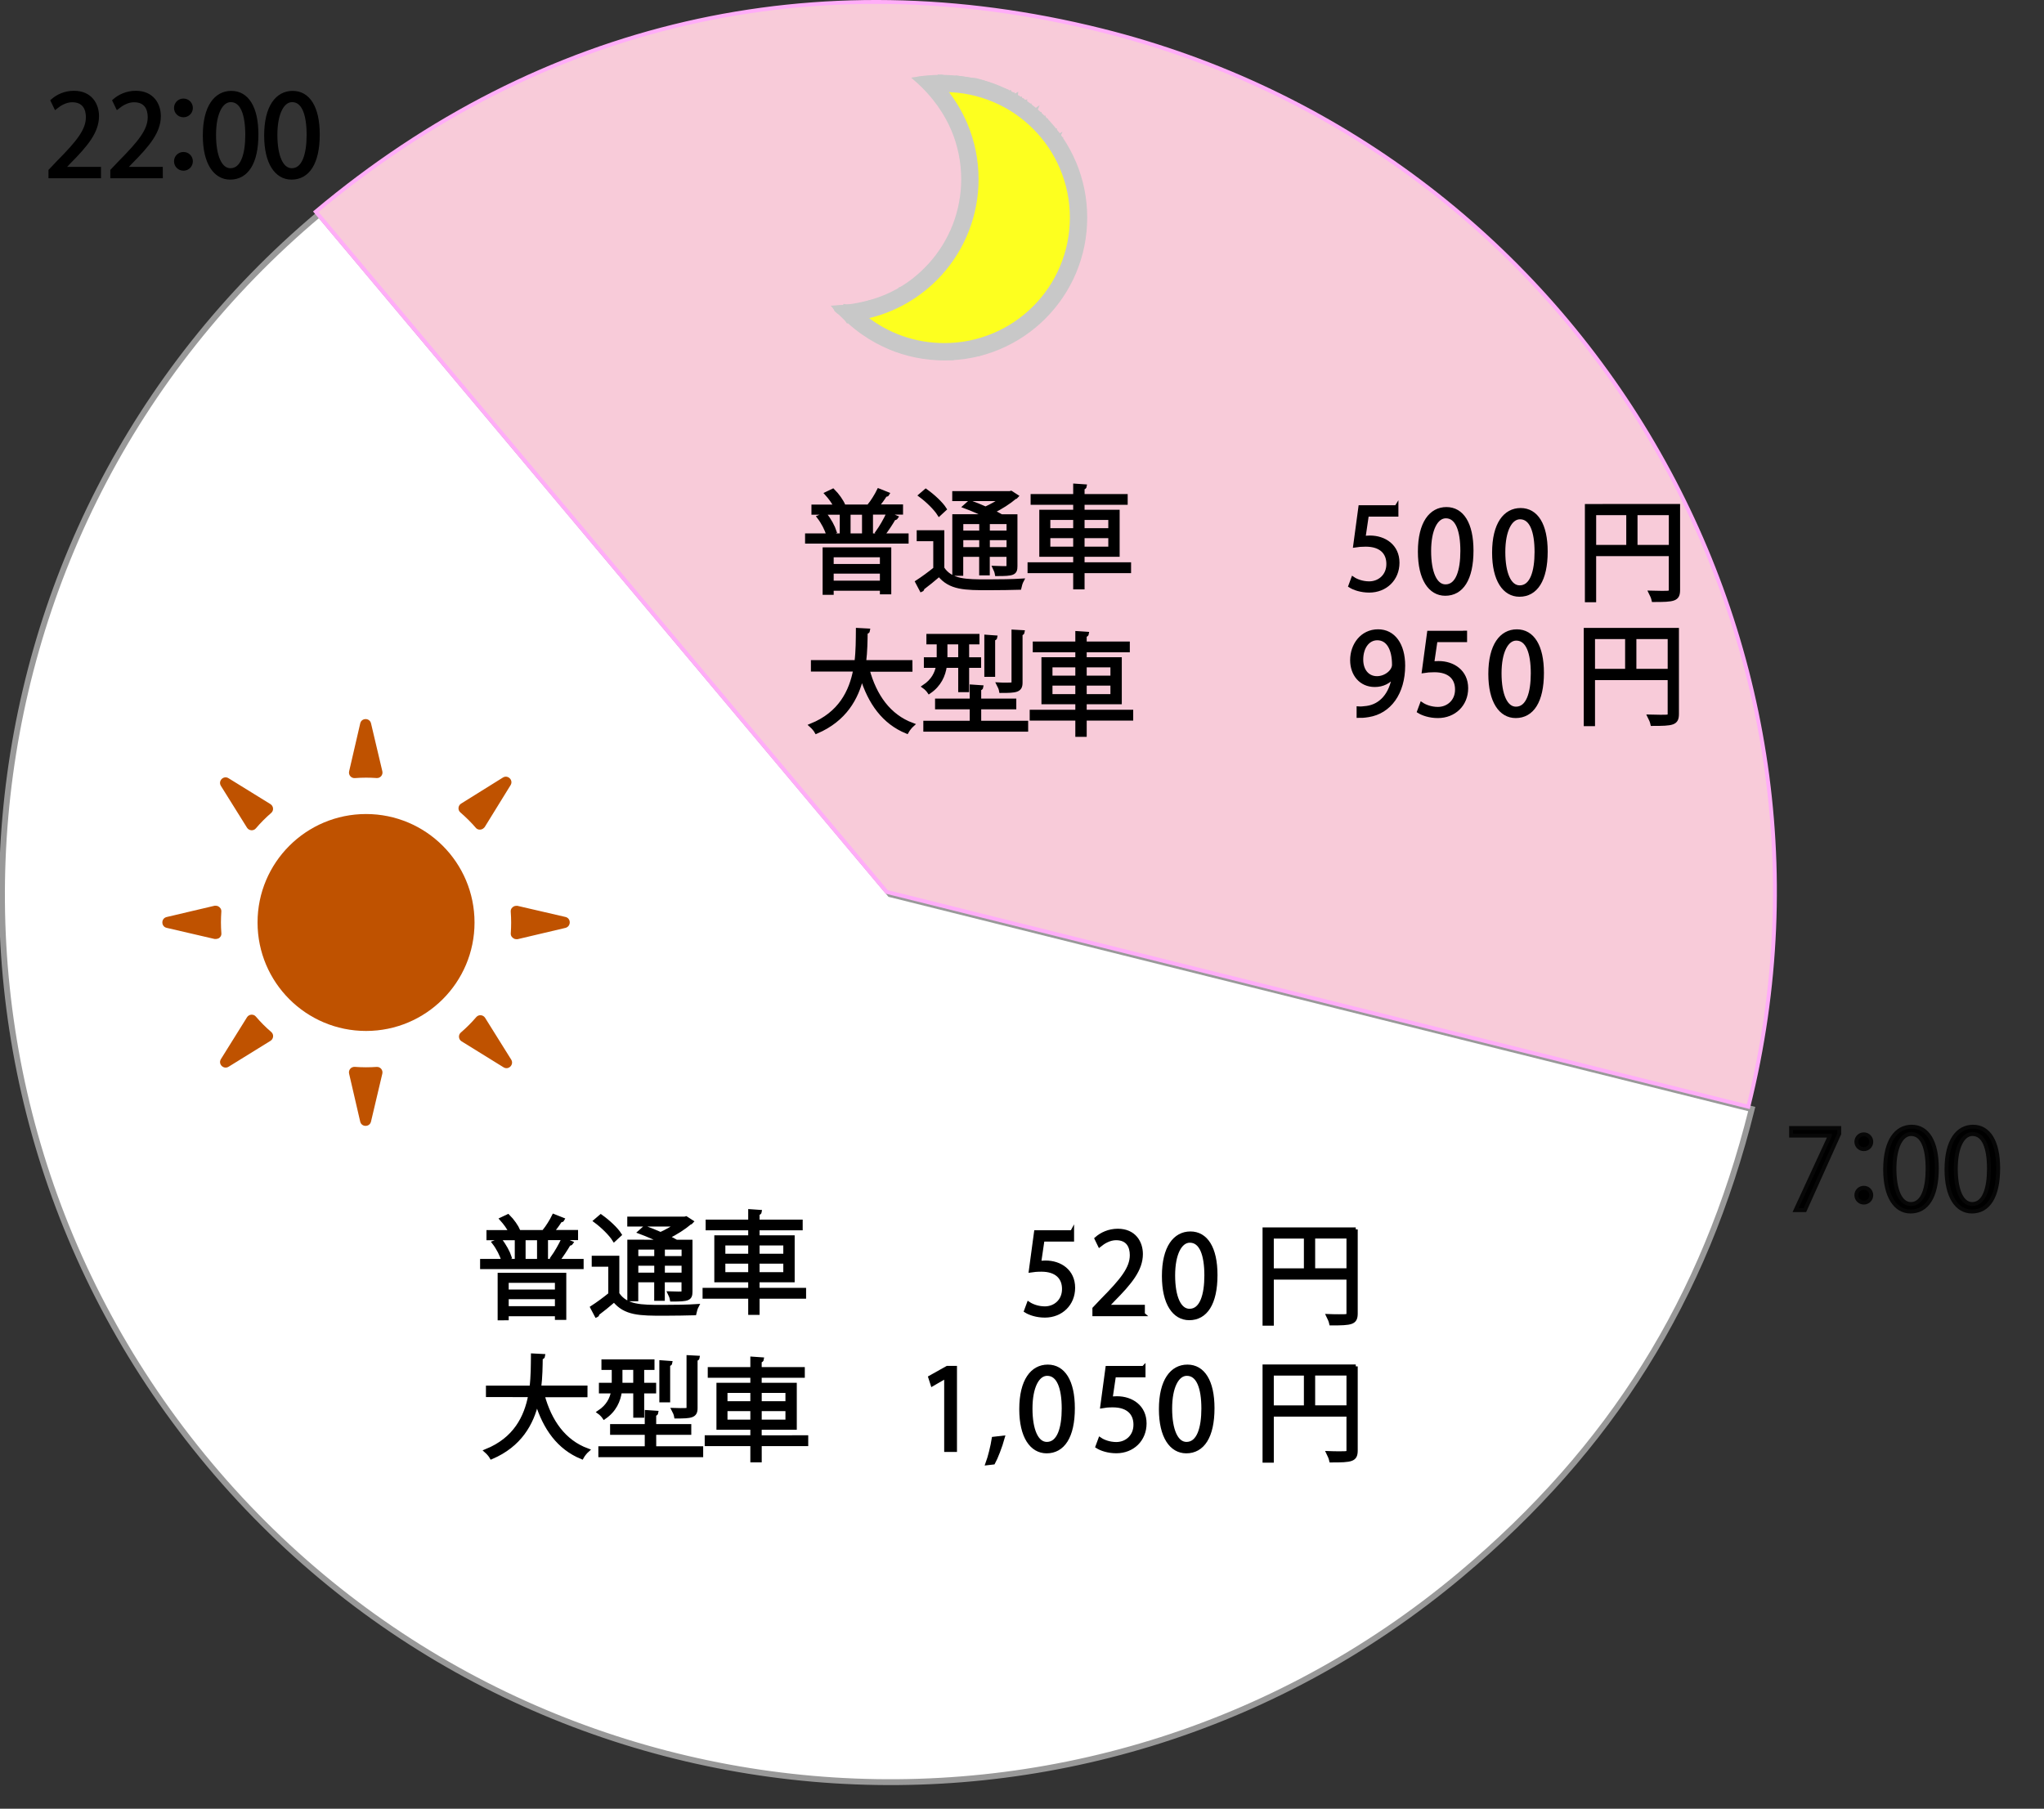 <?xml version="1.0" encoding="utf-8"?>
<!-- Generator: Adobe Illustrator 15.1.0, SVG Export Plug-In . SVG Version: 6.00 Build 0)  -->
<!DOCTYPE svg PUBLIC "-//W3C//DTD SVG 1.1//EN" "http://www.w3.org/Graphics/SVG/1.1/DTD/svg11.dtd">
<svg version="1.1" id="レイヤー_1" xmlns="http://www.w3.org/2000/svg" xmlns:xlink="http://www.w3.org/1999/xlink" x="0px"
	 y="0px" width="261px" height="231px" viewBox="0 0 261 231" enable-background="new 0 0 261 231" xml:space="preserve">
<rect x="0" y="0" width="261" height="231" fill="#333333" stroke="none"/>
<path fill="#FFFFFF" stroke="#999999" stroke-width="0.75" stroke-miterlimit="10" d="M113.658,114.204L40.761,27.336
	C-7.216,67.595-13.474,139.12,26.783,187.1c40.257,47.979,111.785,54.231,159.761,13.979c19.19-16.104,31.079-35.129,37.14-59.438
	L113.658,114.204z"/>
<path fill="#F8CBD9" stroke="#FFADF8" stroke-width="0.5" stroke-miterlimit="10" d="M113.215,113.907l110.031,27.437
	c15.15-60.771-21.829-122.315-82.598-137.467c-36.46-9.091-71.541-0.992-100.325,23.161L113.215,113.907z"/>
<path fill="#BF5200" d="M45.315,99.374c0.472-0.035,0.945-0.055,1.426-0.055c0.454,0,0.904,0.016,1.351,0.049
	c0.473,0.033,0.84-0.404,0.729-0.867l-1.445-6.115c-0.172-0.73-1.21-0.729-1.379,0.002l-1.418,6.125
	C44.473,98.974,44.841,99.411,45.315,99.374z"/>
<path fill="#BF5200" d="M31.537,105.702c0.25,0.4,0.822,0.455,1.128,0.1c0.604-0.709,1.263-1.371,1.968-1.982
	c0.354-0.307,0.297-0.877-0.104-1.125l-5.348-3.305c-0.636-0.395-1.369,0.34-0.973,0.979L31.537,105.702z"/>
<path fill="#BF5200" d="M60.769,105.737c0.181,0.211,0.448,0.26,0.691,0.195c0.004,0,0.008-0.006,0.012-0.006
	c0.104-0.023,0.194-0.074,0.273-0.148c0.015-0.014,0.027-0.023,0.041-0.041c0.035-0.035,0.079-0.063,0.104-0.104l3.305-5.355
	c0.393-0.637-0.341-1.363-0.975-0.975l-5.338,3.328c-0.4,0.248-0.457,0.816-0.098,1.127
	C59.496,104.374,60.161,105.032,60.769,105.737z"/>
<path fill="#BF5200" d="M61.945,129.995c-0.249-0.399-0.818-0.457-1.125-0.101c-0.607,0.707-1.271,1.371-1.979,1.979
	c-0.354,0.313-0.298,0.883,0.104,1.125l5.354,3.313c0.637,0.396,1.368-0.342,0.979-0.979L61.945,129.995z"/>
<path fill="#BF5200" d="M72.204,117.109l-6.125-1.419c-0.046-0.016-0.087,0.002-0.131,0c-0.011,0-0.021-0.004-0.032-0.004
	c-0.007,0-0.013,0.006-0.02,0.006c-0.088,0.002-0.173,0.018-0.253,0.053c-0.001,0.002-0.001,0.002-0.003,0.002
	c-0.258,0.115-0.447,0.364-0.425,0.681c0.036,0.467,0.053,0.94,0.053,1.42c0,0.457-0.016,0.907-0.048,1.354
	c-0.021,0.314,0.167,0.564,0.424,0.676c0.001,0.014,0.002,0.014,0.004,0.016c0.08,0.023,0.163,0.051,0.253,0.053
	c0.007,0,0.013,0.005,0.02,0.005l0,0c0.01,0,0.021-0.003,0.032-0.005c0.045-0.002,0.087,0.015,0.134,0.002l6.12-1.444
	C72.934,118.314,72.933,117.277,72.204,117.109z"/>
<path fill="#BF5200" d="M32.665,129.825c-0.306-0.356-0.877-0.302-1.128,0.1l-3.326,5.337c-0.396,0.637,0.337,1.368,0.979,0.977
	l5.347-3.307c0.399-0.246,0.46-0.818,0.104-1.125C33.927,131.197,33.269,130.534,32.665,129.825z"/>
<path fill="#BF5200" d="M48.089,136.262c-0.445,0.03-0.896,0.047-1.351,0.047c-0.479,0-0.955-0.019-1.426-0.054
	c-0.474-0.036-0.843,0.399-0.736,0.861l1.418,6.127c0.169,0.729,1.207,0.731,1.38,0.002l1.444-6.115
	C48.931,136.665,48.563,136.227,48.089,136.262z"/>
<path fill="#BF5200" d="M27.842,119.882c0.258-0.116,0.448-0.366,0.425-0.68c-0.036-0.472-0.055-0.943-0.055-1.425
	c0-0.455,0.021-0.903,0.05-1.354c0.022-0.314-0.167-0.564-0.425-0.688c-0.001,0-0.002,0-0.003,0
	c-0.08-0.035-0.163-0.053-0.255-0.057c-0.007,0-0.013-0.004-0.021-0.004c-0.011,0-0.021,0.004-0.032,0.004
	c-0.045,0.002-0.086-0.012-0.132,0l-6.119,1.441c-0.728,0.176-0.726,1.211,0.002,1.381l6.125,1.422
	c0.045,0.011,0.085-0.006,0.13-0.002c0.01,0,0.02,0.004,0.03,0.004l0,0c0.006,0,0.013-0.004,0.021-0.004
	c0.09-0.004,0.176-0.021,0.256-0.06C27.841,119.882,27.842,119.882,27.842,119.882z"/>
<path fill="#BF5200" d="M46.741,103.964c-7.647,0-13.854,6.199-13.854,13.851c0,7.647,6.201,13.854,13.854,13.854
	c7.646,0,13.852-6.191,13.852-13.854C60.591,110.163,54.391,103.964,46.741,103.964z"/>
<path stroke="#000000" stroke-width="0.5" stroke-miterlimit="10" d="M69.721,161.034h4.553v0.799H61.555v-0.799h4.427v-2.886
	h-3.614v-0.799h2.844c-0.252-0.531-0.701-1.147-1.149-1.646l0.799-0.379c0.574,0.563,1.104,1.332,1.345,1.896l-0.238,0.125h3.74
	l-0.21-0.104c0.42-0.521,0.938-1.354,1.219-1.935l1.121,0.445c-0.042,0.086-0.14,0.107-0.294,0.107
	c-0.267,0.438-0.687,1.012-1.063,1.477h3.082v0.799h-3.838v2.889H69.72L69.721,161.034L69.721,161.034z M64.245,160.938
	c-0.168-0.646-0.644-1.565-1.163-2.24l0.785-0.311c0.532,0.658,1.021,1.568,1.219,2.188L64.245,160.938z M63.795,168.374v-5.563
	h8.265v5.508h-0.953v-0.467h-6.4v0.521L63.795,168.374L63.795,168.374z M71.107,163.585h-6.401v1.356h6.401V163.585z M64.707,167.07
	h6.401v-1.397h-6.401V167.07z M66.864,158.148v2.886h1.961v-2.886H66.864z M72.943,158.736c-0.056,0.084-0.14,0.111-0.294,0.111
	c-0.354,0.615-0.938,1.514-1.4,2.103l-0.688-0.322c0.448-0.614,1.021-1.625,1.345-2.323L72.943,158.736z"/>
<path stroke="#000000" stroke-width="0.5" stroke-miterlimit="10" d="M78.834,160.632v4.606c1.079,1.666,3.067,1.666,5.729,1.666
	c1.527,0,3.32-0.026,4.413-0.1c-0.112,0.209-0.252,0.646-0.308,0.928c-0.953,0.023-2.465,0.056-3.866,0.056
	c-3.068,0-4.987,0-6.374-1.75c-0.742,0.646-1.513,1.262-2.144,1.733c0,0.129-0.028,0.185-0.126,0.228l-0.533-1.011
	c0.687-0.446,1.541-1.063,2.297-1.684v-3.779h-2.115v-0.896L78.834,160.632L78.834,160.632z M76.719,155.352
	c0.911,0.646,1.961,1.608,2.409,2.326l-0.7,0.645c-0.448-0.715-1.471-1.725-2.381-2.395L76.719,155.352z M84.591,158.585
	c-0.882-0.435-1.961-0.907-2.871-1.244l0.616-0.549c0.616,0.228,1.331,0.506,2.017,0.813c0.742-0.336,1.527-0.771,2.129-1.205
	h-6.135v-0.771h7.104l0.154-0.041l0.714,0.461c-0.042,0.058-0.14,0.101-0.229,0.111c-0.714,0.614-1.793,1.315-2.872,1.836
	c0.438,0.194,0.827,0.403,1.148,0.588h1.807v6.373c0,0.926-0.294,1.021-2.381,1.021c-0.042-0.252-0.154-0.572-0.271-0.799
	c0.406,0.016,0.798,0.021,1.079,0.021c0.604,0,0.672,0,0.672-0.253v-1.428h-2.633v2.365h-0.854v-2.365H81.25v2.422h-0.896v-7.366
	L84.591,158.585L84.591,158.585z M83.793,159.344h-2.535v1.329h2.535V159.344z M81.258,162.788h2.535V161.4h-2.535V162.788z
	 M87.282,160.673v-1.329h-2.633v1.329H87.282z M84.647,162.788h2.633V161.4h-2.633V162.788z"/>
<path stroke="#000000" stroke-width="0.5" stroke-miterlimit="10" d="M102.681,164.727v0.887h-5.939v2.07h-0.953v-2.07h-5.827
	v-0.887h5.827v-1.205h-4.328v-5.504h4.328v-1.136h-5.436v-0.868h5.436v-1.33l1.232,0.084c-0.014,0.098-0.084,0.168-0.28,0.194v1.052
	h5.505v0.868h-5.505v1.136h4.482v5.504h-4.482v1.205H102.681L102.681,164.727z M92.371,158.814v1.558h3.418v-1.558H92.371z
	 M92.371,162.725h3.418v-1.584h-3.418V162.725z M100.271,158.814h-3.53v1.558h3.53V158.814z M100.271,162.725v-1.584h-3.53v1.584
	H100.271z"/>
<path stroke="#000000" stroke-width="0.5" stroke-miterlimit="10" d="M102.954,183.559v0.883h-5.939v2.074h-0.953v-2.074h-5.827
	v-0.883h5.827v-1.205h-4.328v-5.504h4.328v-1.136h-5.438v-0.868h5.438v-1.33l1.229,0.084c-0.014,0.102-0.084,0.168-0.28,0.194v1.052
	h5.505v0.868h-5.505v1.136h4.482v5.504h-4.482v1.205H102.954L102.954,183.559z M92.644,177.646v1.558h3.418v-1.558H92.644z
	 M92.644,181.557h3.418v-1.584h-3.418V181.557z M100.544,177.646h-3.53v1.558h3.53V177.646z M100.544,181.557v-1.584h-3.53v1.584
	H100.544z"/>
<path stroke="#000000" stroke-width="0.5" stroke-miterlimit="10" d="M81.109,177.704h-1.947c-0.168,1.178-0.687,2.409-2.003,3.308
	c-0.126-0.195-0.448-0.521-0.644-0.658c1.134-0.756,1.597-1.709,1.765-2.646h-1.555v-0.854h1.639v-2.146h-1.315v-0.842h6.274v0.842
	h-1.316v2.146h1.527v0.854h-1.527v3.105h-0.896L81.109,177.704L81.109,177.704z M83.545,184.96h5.995v0.896H76.654v-0.896h5.925
	v-1.961h-4.426v-0.867h4.426v-1.793l1.232,0.084c-0.014,0.099-0.084,0.168-0.271,0.195v1.514h4.481v0.867H83.54L83.545,184.96
	L83.545,184.96z M79.231,174.706v2.146h1.877v-2.146H79.231z M85.604,174.063c-0.014,0.103-0.084,0.154-0.28,0.187v4.604h-0.882
	v-4.875L85.604,174.063z M89.092,173.393c-0.014,0.1-0.084,0.168-0.267,0.192v6.265c0,1.008-0.574,1.063-2.493,1.063
	c-0.042-0.252-0.182-0.604-0.309-0.84c0.322,0.014,0.63,0.014,0.883,0.014c1.008,0,1.008-0.014,1.008-0.229v-6.527L89.092,173.393z"
	/>
<path stroke="#000000" stroke-width="0.5" stroke-miterlimit="10" d="M74.766,178.195h-5.477c0.911,3.349,2.718,5.927,5.701,7.029
	c-0.238,0.209-0.546,0.604-0.7,0.885c-2.928-1.205-4.707-3.688-5.743-7.063c-0.646,2.77-2.171,5.52-5.785,7.064
	c-0.14-0.252-0.434-0.588-0.672-0.797c3.698-1.5,5.084-4.303,5.617-7.133H62.3v-0.968h5.563c0.182-1.457,0.168-2.887,0.182-4.104
	l1.317,0.068c-0.014,0.127-0.126,0.191-0.308,0.234c-0.014,1.105-0.028,2.426-0.196,3.799h5.911L74.766,178.195L74.766,178.195z"/>
<path stroke="#000000" stroke-width="0.5" stroke-miterlimit="10" d="M148.615,162.975c0-3.67,1.429-5.449,3.39-5.449
	c1.989,0,3.208,1.877,3.208,5.313c0,3.646-1.273,5.521-3.361,5.521C149.945,168.354,148.615,166.477,148.615,162.975z
	 M154.036,162.891c0-2.619-0.63-4.429-2.103-4.429c-1.246,0-2.129,1.666-2.129,4.429c0,2.762,0.771,4.512,2.088,4.512
	C153.447,167.398,154.036,165.382,154.036,162.891z"/>
<path stroke="#000000" stroke-width="0.5" stroke-miterlimit="10" d="M173.119,157.009v10.729c0,1.219-0.532,1.289-3.139,1.289
	c-0.056-0.269-0.229-0.688-0.363-0.951c0.504,0.021,0.98,0.025,1.373,0.025c1.107,0,1.191,0,1.191-0.363v-4.563h-9.777v5.884h-0.938
	v-12.047h11.653V157.009L173.119,157.009z M162.402,157.936v4.303h4.343v-4.303H162.402z M167.684,162.232h4.498v-4.301h-4.498
	V162.232z"/>
<path stroke="#000000" stroke-width="0.5" stroke-miterlimit="10" d="M173.119,174.509v10.729c0,1.219-0.532,1.289-3.139,1.289
	c-0.056-0.269-0.229-0.688-0.363-0.951c0.504,0.021,0.98,0.025,1.373,0.025c1.107,0,1.191,0,1.191-0.363v-4.563h-9.777v5.884h-0.938
	v-12.047h11.653V174.509L173.119,174.509z M162.402,175.436v4.303h4.343v-4.303H162.402z M167.684,179.732h4.498v-4.303h-4.498
	V179.732z"/>
<path stroke="#000000" stroke-width="0.5" stroke-miterlimit="10" d="M12.646,22.517H6.441v-0.715l1.022-1.078
	c2.493-2.521,3.754-4.048,3.754-5.757c0-1.12-0.49-2.157-2.003-2.157c-0.84,0-1.597,0.463-2.101,0.868L6.72,12.864
	c0.645-0.568,1.597-1.021,2.718-1.021c2.115,0,2.956,1.541,2.956,2.983c0,1.977-1.387,3.654-3.559,5.842l-0.826,0.868v0.026h4.636
	v0.953h0.001V22.517z"/>
<path stroke="#000000" stroke-width="0.5" stroke-miterlimit="10" d="M20.541,22.517h-6.205v-0.715l1.022-1.078
	c2.493-2.521,3.754-4.048,3.754-5.757c0-1.12-0.49-2.157-2.003-2.157c-0.84,0-1.597,0.463-2.101,0.868l-0.393-0.813
	c0.645-0.568,1.597-1.021,2.718-1.021c2.115,0,2.956,1.541,2.956,2.983c0,1.977-1.387,3.654-3.563,5.842L15.9,21.537v0.026h4.636
	L20.541,22.517L20.541,22.517z"/>
<path stroke="#000000" stroke-width="0.5" stroke-miterlimit="10" d="M24.376,13.79c0,0.52-0.42,0.938-0.952,0.938
	c-0.532,0-0.953-0.42-0.953-0.938c0-0.532,0.42-0.953,0.953-0.953C23.985,12.837,24.376,13.285,24.376,13.79z M24.376,20.599
	c0,0.531-0.42,0.951-0.952,0.951c-0.532,0-0.953-0.42-0.953-0.951c0-0.52,0.42-0.938,0.953-0.938
	C23.985,19.659,24.376,20.106,24.376,20.599z"/>
<path stroke="#000000" stroke-width="0.5" stroke-miterlimit="10" d="M26.148,17.306c0-3.67,1.429-5.449,3.39-5.449
	c1.989,0,3.208,1.877,3.208,5.313c0,3.646-1.273,5.521-3.362,5.521C27.479,22.685,26.148,20.808,26.148,17.306z M31.57,17.222
	c0-2.619-0.63-4.427-2.104-4.427c-1.247,0-2.129,1.667-2.129,4.427c0,2.76,0.771,4.512,2.087,4.512
	C30.98,21.731,31.57,19.715,31.57,17.222z"/>
<path stroke="#000000" stroke-width="0.5" stroke-miterlimit="10" d="M33.981,17.306c0-3.67,1.429-5.449,3.39-5.449
	c1.989,0,3.208,1.877,3.208,5.313c0,3.646-1.273,5.521-3.362,5.521C35.312,22.685,33.981,20.808,33.981,17.306z M39.403,17.222
	c0-2.619-0.63-4.427-2.104-4.427c-1.247,0-2.129,1.667-2.129,4.427c0,2.76,0.771,4.512,2.087,4.512
	C38.813,21.731,39.403,19.715,39.403,17.222z"/>
<path stroke="#070707" stroke-width="0.5" stroke-miterlimit="10" d="M228.705,144.063h6.148v0.742l-4.385,9.75h-1.188l4.384-9.498
	v-0.027h-4.959L228.705,144.063L228.705,144.063z"/>
<path stroke="#070707" stroke-width="0.5" stroke-miterlimit="10" d="M238.945,145.827c0,0.521-0.42,0.938-0.952,0.938
	s-0.953-0.424-0.953-0.938c0-0.531,0.42-0.953,0.953-0.953C238.552,144.874,238.945,145.322,238.945,145.827z M238.945,152.637
	c0,0.53-0.42,0.952-0.952,0.952s-0.953-0.422-0.953-0.952c0-0.521,0.42-0.939,0.953-0.939
	C238.552,151.695,238.945,152.146,238.945,152.637z"/>
<path stroke="#070707" stroke-width="0.5" stroke-miterlimit="10" d="M240.716,149.346c0-3.671,1.431-5.449,3.392-5.449
	c1.988,0,3.207,1.877,3.207,5.313c0,3.646-1.273,5.521-3.361,5.521C242.047,154.725,240.716,152.848,240.716,149.346z
	 M246.137,149.262c0-2.619-0.63-4.429-2.103-4.429c-1.247,0-2.13,1.666-2.13,4.429c0,2.76,0.771,4.51,2.088,4.51
	C245.549,153.771,246.137,151.753,246.137,149.262z"/>
<path stroke="#070707" stroke-width="0.5" stroke-miterlimit="10" d="M248.55,149.346c0-3.671,1.431-5.449,3.392-5.449
	c1.988,0,3.207,1.877,3.207,5.313c0,3.646-1.273,5.521-3.361,5.521C249.881,154.725,248.55,152.848,248.55,149.346z
	 M253.971,149.262c0-2.619-0.63-4.429-2.103-4.429c-1.247,0-2.13,1.666-2.13,4.429c0,2.76,0.771,4.51,2.088,4.51
	C253.383,153.771,253.971,151.753,253.971,149.262z"/>
<path stroke="#000000" stroke-width="0.5" stroke-miterlimit="10" d="M111.217,68.374h4.554v0.801h-12.72v-0.801h4.427v-2.885
	h-3.614V64.69h2.844c-0.252-0.531-0.701-1.148-1.149-1.643l0.799-0.383c0.574,0.564,1.104,1.328,1.345,1.896l-0.238,0.125h3.74
	l-0.21-0.104c0.42-0.52,0.938-1.354,1.219-1.938l1.121,0.447c-0.042,0.084-0.14,0.109-0.294,0.109
	c-0.267,0.438-0.687,1.01-1.063,1.475h3.082v0.797h-3.838v2.891h-0.006L111.217,68.374L111.217,68.374z M105.741,68.276
	c-0.168-0.646-0.646-1.568-1.163-2.24l0.785-0.309c0.532,0.654,1.022,1.563,1.219,2.186L105.741,68.276z M105.292,75.716v-5.563
	h8.265v5.506h-0.952v-0.463h-6.401v0.52H105.292L105.292,75.716z M112.604,70.925h-6.401v1.357h6.401V70.925z M106.203,74.411h6.401
	v-1.398h-6.401V74.411z M108.36,65.489v2.885h1.961v-2.885H108.36z M114.438,66.077c-0.056,0.084-0.14,0.111-0.293,0.111
	c-0.351,0.615-0.938,1.514-1.401,2.102l-0.687-0.32c0.447-0.617,1.022-1.625,1.345-2.326L114.438,66.077z"/>
<path stroke="#000000" stroke-width="0.5" stroke-miterlimit="10" d="M120.332,67.972v4.607c1.079,1.666,3.066,1.666,5.729,1.666
	c1.527,0,3.32-0.025,4.414-0.098c-0.112,0.211-0.252,0.645-0.309,0.926c-0.953,0.027-2.465,0.055-3.866,0.055
	c-3.067,0-4.987,0-6.374-1.75c-0.742,0.645-1.513,1.262-2.144,1.736c0,0.127-0.028,0.184-0.126,0.225l-0.533-1.01
	c0.688-0.447,1.541-1.063,2.297-1.68v-3.783h-2.115V67.97h3.027V67.972L120.332,67.972z M118.215,62.69
	c0.911,0.646,1.961,1.611,2.409,2.326l-0.7,0.646c-0.448-0.717-1.471-1.727-2.381-2.396L118.215,62.69z M126.087,65.927
	c-0.882-0.436-1.961-0.91-2.871-1.246l0.616-0.547c0.616,0.225,1.331,0.504,2.017,0.813c0.742-0.336,1.527-0.77,2.129-1.203h-6.135
	v-0.77h7.104l0.153-0.041l0.715,0.463c-0.042,0.057-0.141,0.1-0.229,0.109c-0.714,0.613-1.793,1.313-2.872,1.836
	c0.438,0.191,0.827,0.402,1.148,0.588h1.807v6.375c0,0.924-0.294,1.02-2.381,1.02c-0.042-0.252-0.154-0.566-0.271-0.799
	c0.406,0.018,0.799,0.029,1.079,0.029c0.604,0,0.673,0,0.673-0.252v-1.434h-2.634v2.367h-0.854v-2.367h-2.535v2.422h-0.896v-7.363
	H126.087L126.087,65.927z M125.29,66.683h-2.535v1.33h2.535V66.683z M122.754,70.128h2.535v-1.387h-2.535V70.128z M128.778,68.013
	v-1.33h-2.634v1.33H128.778z M126.144,70.128h2.633v-1.387h-2.633V70.128z"/>
<path stroke="#000000" stroke-width="0.5" stroke-miterlimit="10" d="M144.178,72.065v0.883h-5.938v2.074h-0.953v-2.074h-5.827
	v-0.883h5.827V70.86h-4.328v-5.504h4.328v-1.135h-5.436v-0.869h5.436v-1.33l1.232,0.084c-0.015,0.102-0.084,0.168-0.279,0.195v1.051
	h5.505v0.869h-5.505v1.135h4.479v5.504h-4.479v1.205H144.178L144.178,72.065z M133.869,66.153v1.555h3.418v-1.555H133.869z
	 M133.869,70.063h3.418v-1.584h-3.418V70.063z M141.77,66.153h-3.531v1.555h3.531V66.153z M141.77,70.063v-1.584h-3.531v1.584
	H141.77z"/>
<path stroke="#000000" stroke-width="0.5" stroke-miterlimit="10" d="M144.45,90.897v0.883h-5.938v2.074h-0.953V91.78h-5.826v-0.883
	h5.826v-1.205h-4.326v-5.504h4.326v-1.135h-5.435v-0.869h5.435v-1.33l1.233,0.084c-0.015,0.102-0.084,0.168-0.28,0.195v1.051h5.506
	v0.869h-5.506v1.135h4.481v5.504h-4.481v1.205H144.45L144.45,90.897z M134.141,84.985v1.555h3.418v-1.555H134.141z M134.141,88.896
	h3.418v-1.584h-3.418V88.896z M142.041,84.985h-3.529v1.555h3.529V84.985z M142.041,88.896v-1.584h-3.529v1.584H142.041z"/>
<path stroke="#000000" stroke-width="0.5" stroke-miterlimit="10" d="M122.605,85.044h-1.947c-0.168,1.178-0.688,2.41-2.003,3.307
	c-0.126-0.195-0.448-0.52-0.646-0.658c1.134-0.756,1.597-1.709,1.765-2.645h-1.555v-0.855h1.639v-2.145h-1.315v-0.842h6.274v0.842
	H123.5v2.145h1.527v0.855H123.5v3.098h-0.896L122.605,85.044L122.605,85.044z M125.042,92.302h5.995v0.895H118.15v-0.895h5.925
	v-1.963h-4.426v-0.867h4.426v-1.793l1.233,0.084c-0.015,0.098-0.084,0.168-0.267,0.195v1.514h4.481v0.867h-4.481L125.042,92.302
	L125.042,92.302z M120.728,82.048v2.143h1.877v-2.143H120.728z M127.101,81.401c-0.014,0.1-0.084,0.152-0.279,0.184v4.607h-0.883
	v-4.875L127.101,81.401z M130.588,80.731c-0.014,0.1-0.084,0.168-0.267,0.195v6.262c0,1.008-0.574,1.063-2.493,1.063
	c-0.042-0.252-0.182-0.602-0.31-0.84c0.322,0.021,0.631,0.021,0.884,0.021c1.008,0,1.008-0.021,1.008-0.238v-6.527L130.588,80.731z"
	/>
<path stroke="#000000" stroke-width="0.5" stroke-miterlimit="10" d="M116.263,85.536h-5.478c0.91,3.35,2.718,5.926,5.7,7.031
	c-0.237,0.211-0.545,0.604-0.699,0.883c-2.929-1.205-4.707-3.684-5.743-7.059c-0.645,2.77-2.171,5.518-5.785,7.064
	c-0.14-0.256-0.435-0.592-0.672-0.801c3.698-1.5,5.084-4.305,5.617-7.133h-5.407v-0.967h5.561c0.182-1.457,0.168-2.887,0.182-4.104
	l1.313,0.07c-0.014,0.125-0.126,0.195-0.309,0.236c-0.014,1.104-0.028,2.424-0.196,3.797h5.911L116.263,85.536L116.263,85.536z"/>
<path stroke="#000000" stroke-width="0.5" stroke-miterlimit="10" d="M190.777,70.581c0-3.67,1.43-5.447,3.391-5.447
	c1.989,0,3.208,1.877,3.208,5.309c0,3.646-1.274,5.521-3.362,5.521C192.107,75.96,190.777,74.083,190.777,70.581z M196.199,70.497
	c0-2.617-0.631-4.426-2.104-4.426c-1.248,0-2.13,1.666-2.13,4.426c0,2.762,0.771,4.512,2.087,4.512
	C195.609,75.009,196.199,72.991,196.199,70.497z"/>
<path stroke="#000000" stroke-width="0.5" stroke-miterlimit="10" d="M214.282,64.618v10.729c0,1.219-0.532,1.289-3.138,1.289
	c-0.058-0.268-0.226-0.688-0.365-0.951c0.505,0.014,0.979,0.025,1.373,0.025c1.104,0,1.188,0,1.188-0.363V70.78h-9.776v5.887h-0.938
	V64.62L214.282,64.618L214.282,64.618z M203.566,65.542v4.301h4.342v-4.301H203.566z M208.846,69.843h4.497v-4.301h-4.497V69.843z"
	/>
<path stroke="#000000" stroke-width="0.5" stroke-miterlimit="10" d="M178.314,64.765v0.967h-3.77l-0.436,2.973
	c0.225-0.02,0.447-0.059,0.813-0.059c1.863,0,3.53,1.105,3.53,3.223c0,2.072-1.541,3.564-3.614,3.564
	c-1.05,0-1.935-0.314-2.409-0.613l0.336-0.91c0.396,0.27,1.164,0.588,2.073,0.588c1.315,0,2.452-0.967,2.438-2.479
	c0-1.443-0.926-2.451-2.887-2.451c-0.561,0-0.994,0.041-1.345,0.098l0.659-4.889h4.604L178.314,64.765L178.314,64.765z"/>
<path fill="#FDFF1F" stroke="#C8C8C8" stroke-width="0.5" stroke-miterlimit="10" d="M138.096,28.733
	c-0.003-0.082,0.024-0.146,0.073-0.188c-0.036-0.731-0.11-1.479-0.208-2.209c-0.027-0.026-0.046-0.078-0.051-0.131
	c-0.155-1.532-0.354-3.063-0.844-4.536c-0.418-1.254-0.803-2.59-1.698-3.604c-0.087-0.101-0.078-0.217-0.021-0.304
	c-0.199-0.006-0.271-0.211-0.207-0.354c-0.031,0.017-0.068,0.025-0.111,0.025c-0.217,0-0.284-0.229-0.205-0.373
	c-0.184-0.016-0.252-0.193-0.205-0.332c-0.02,0.004-0.037,0.006-0.059,0.006c-0.154,0-0.229-0.119-0.236-0.237
	c-0.063-0.013-0.107-0.046-0.141-0.089c-0.199-0.002-0.271-0.203-0.213-0.348c-0.023-0.025-0.041-0.059-0.053-0.088
	c-0.115-0.037-0.166-0.156-0.152-0.271c-0.174-0.002-0.25-0.146-0.232-0.279c-0.016,0.002-0.029,0.004-0.045,0.004
	c-0.16,0-0.239-0.125-0.237-0.25c-0.024,0.014-0.056,0.02-0.091,0.02c-0.176,0-0.252-0.147-0.232-0.282
	c-0.128-0.021-0.191-0.136-0.188-0.246c-0.026,0.012-0.058,0.019-0.091,0.019c-0.153,0-0.229-0.109-0.235-0.229
	c-0.205-0.002-0.272-0.207-0.211-0.354c-0.031,0.021-0.069,0.021-0.112,0.021c-0.134,0-0.209-0.086-0.229-0.188
	c-0.002,0-0.002,0-0.004,0c-0.15,0-0.229-0.109-0.234-0.229c-0.041-0.028-0.066-0.067-0.082-0.117
	c-0.029,0.021-0.063,0.021-0.104,0.021c-0.129,0-0.205-0.082-0.229-0.18c-0.051-0.035-0.082-0.091-0.096-0.146h-0.002
	c-0.175,0-0.253-0.148-0.229-0.284c-0.016,0.003-0.03,0.006-0.046,0.006c-0.081,0-0.146-0.038-0.188-0.097
	c-0.021-0.02-0.04-0.035-0.055-0.063c-0.023,0.008-0.052,0.016-0.082,0.016c-0.14,0-0.218-0.101-0.232-0.201
	c-0.027,0.011-0.059,0.021-0.094,0.021c-0.152,0-0.229-0.113-0.236-0.23c-0.168-0.004-0.246-0.145-0.231-0.271
	c-0.036,0.021-0.082,0.041-0.139,0.041c-0.115,0-0.188-0.063-0.22-0.146c-0.019,0.007-0.039,0.011-0.062,0.011
	c-0.118,0-0.19-0.065-0.221-0.149c-0.063-0.021-0.104-0.063-0.126-0.111c-0.033,0.021-0.072,0.029-0.119,0.029
	c-0.133,0-0.21-0.086-0.23-0.188c-0.737-0.244-1.424-0.619-2.168-0.851c-0.047-0.02-0.082-0.039-0.108-0.065
	c-0.58-0.188-1.156-0.394-1.748-0.531c-0.827-0.022-1.636-0.229-2.456-0.323c-0.038,0.026-0.087,0.049-0.148,0.049
	c-0.594,0-1.19-0.015-1.764-0.174c-0.068,0.006-0.137,0.01-0.206,0.012c-0.042,0-0.077-0.01-0.104-0.021h-0.007
	c-0.039,0.06-0.102,0.095-0.188,0.099c-0.591,0.008-1.177,0.104-1.769,0.094c-0.037,0.023-0.084,0.048-0.146,0.048
	c-0.009,0-0.019,0-0.028,0c-0.018,0.007-0.031,0.011-0.046,0.017c-0.056,0.021-0.104,0.021-0.146,0.006
	c-0.084,0.013-0.168,0.021-0.252,0.021c-0.021,0.021-0.034,0.027-0.057,0.044c-0.008,0.005-0.017,0.009-0.024,0.013
	c0.161,0.063,0.31,0.147,0.45,0.254c0.019,0.018,0.021,0.024,0.027,0.047c0.155,0.109,0.293,0.25,0.431,0.389
	c0.013,0.016,0.02,0.025,0.021,0.043c0.379,0.33,0.719,0.695,0.988,1.121c0.031-0.023,0.078-0.027,0.102,0.02
	c0.316,0.631,0.773,1.174,1.107,1.789c0.021,0,0.043,0.01,0.059,0.027c0.159,0.219,0.318,0.438,0.451,0.672
	c0.249,0.287,0.479,0.604,0.549,0.965c0.053,0.039,0.091,0.104,0.096,0.188c0.003,0.063,0.013,0.132,0.021,0.193
	c0.229,0.303,0.356,0.643,0.438,1.008c0.242,0.267,0.299,0.674,0.33,1.068c0.084,0.188,0.16,0.379,0.197,0.58
	c0.037,0.021,0.071,0.057,0.096,0.104c0.395,0.834,0.563,1.729,0.586,2.648c0.027,0.971,0.012,1.961-0.11,2.924
	c-0.011,0.092-0.024,0.184-0.039,0.271c-0.035,0.822-0.146,1.648-0.353,2.443c-0.025,0.407-0.074,0.858-0.291,1.203
	c0,0.021-0.004,0.045-0.015,0.063c-0.005,0.021-0.011,0.028-0.019,0.043c0.042,0.06,0.063,0.12,0.052,0.202
	c-0.169,1.021-0.708,2.021-1.282,2.861c-0.57,0.84-1.227,1.616-1.916,2.357c-0.348,0.373-0.805,0.646-1.134,1.031
	c-0.313,0.365-0.563,0.779-0.946,1.084c-0.635,0.502-1.359,1.037-2.169,1.211c-0.219,0.449-0.705,0.715-1.146,0.908
	c-0.489,0.213-1.013,0.354-1.542,0.432c-0.032,0.082-0.104,0.15-0.215,0.16c-1.428,0.135-2.738,0.957-4.199,0.678
	c-0.035,0.072-0.104,0.127-0.21,0.129c-0.354,0.004-0.69,0.021-1.03,0.078c0.041,0.094,0.087,0.18,0.136,0.266
	c0.34,0.371,0.854,0.549,1.164,0.955c0.095,0.117,0.179,0.248,0.262,0.377c0.021-0.031,0.072-0.055,0.112-0.021
	c1.722,1.334,3.489,2.664,5.501,3.533c2.021,0.871,4.201,1.033,6.354,1.334h1.52c0.462-0.168,1.013-0.188,1.513-0.213
	c0.323-0.104,0.672-0.145,0.985-0.188c0.33-0.053,0.694-0.063,1.013-0.174c0.562-0.188,1.106-0.42,1.652-0.648
	c1.063-0.455,2.125-0.869,3.126-1.453c0.884-0.518,1.498-1.357,2.252-2.029c0.072-0.063,0.155-0.074,0.229-0.059
	c0.021-0.035,0.043-0.063,0.072-0.086c1.525-2.092,3.537-3.883,4.348-6.412c-0.051-0.065-0.065-0.158-0.021-0.256
	C137.678,32.526,138.175,30.628,138.096,28.733z"/>
<path fill="#C8C8C8" stroke="#C8C8C8" stroke-width="0.5" stroke-miterlimit="10" d="M120.578,45.78
	c-2.42,0-4.768-0.471-6.983-1.404c-2.138-0.9-4.541-2.365-6.986-5.107c5.621-0.26,9.459-2.467,12.157-5.438
	c2.721-2.999,4.221-6.887,4.221-10.938c0-2.207-0.438-4.347-1.285-6.354c-0.827-1.945-2.271-4.271-4.79-6.461
	c4.361-0.724,8.457,0.188,10.676,1.131c2.146,0.905,4.063,2.202,5.721,3.854c1.651,1.65,2.945,3.578,3.854,5.723
	c0.938,2.221,1.414,4.572,1.414,7.007c0,2.429-0.477,4.78-1.414,7.004c-0.908,2.146-2.202,4.063-3.854,5.72
	c-1.654,1.652-3.579,2.945-5.721,3.854C125.363,45.306,123.005,45.78,120.578,45.78z M110.412,40.503
	c2.878,2.309,6.426,3.564,10.17,3.564c2.197,0,4.331-0.434,6.336-1.281c1.938-0.818,3.68-1.992,5.175-3.486
	c1.496-1.496,2.669-3.234,3.487-5.176c0.85-2.005,1.281-4.139,1.281-6.336c0-2.197-0.43-4.332-1.281-6.336
	c-0.818-1.938-1.992-3.68-3.487-5.176c-1.495-1.494-3.229-2.668-5.175-3.486c-1.988-0.84-4.095-1.273-6.271-1.281
	c1.08,1.319,1.963,2.78,2.635,4.355c0.938,2.225,1.422,4.59,1.422,7.027c0,4.477-1.658,8.77-4.661,12.084
	C117.471,37.808,114.104,39.731,110.412,40.503z"/>
<path stroke="#000000" stroke-width="0.5" stroke-miterlimit="10" d="M181.302,70.456c0-3.67,1.431-5.447,3.392-5.447
	c1.988,0,3.207,1.877,3.207,5.309c0,3.646-1.273,5.521-3.361,5.521C182.633,75.835,181.302,73.958,181.302,70.456z M186.725,70.372
	c0-2.617-0.632-4.426-2.104-4.426c-1.247,0-2.129,1.666-2.129,4.426c0,2.762,0.771,4.512,2.087,4.512
	C186.135,74.884,186.725,72.866,186.725,70.372z"/>
<path stroke="#000000" stroke-width="0.5" stroke-miterlimit="10" d="M190.296,86.075c0-3.67,1.431-5.449,3.392-5.449
	c1.987,0,3.207,1.879,3.207,5.311c0,3.645-1.273,5.521-3.361,5.521C191.627,91.454,190.296,89.577,190.296,86.075z M195.717,85.991
	c0-2.619-0.63-4.426-2.104-4.426c-1.246,0-2.129,1.666-2.129,4.426c0,2.76,0.771,4.512,2.088,4.512
	C195.129,90.503,195.717,88.485,195.717,85.991z"/>
<path stroke="#000000" stroke-width="0.5" stroke-miterlimit="10" d="M214.135,80.444v10.729c0,1.221-0.531,1.289-3.138,1.289
	c-0.056-0.268-0.226-0.688-0.364-0.951c0.504,0.014,0.979,0.025,1.373,0.025c1.105,0,1.189,0,1.189-0.363v-4.564h-9.776v5.885
	h-0.938v-12.05H214.135L214.135,80.444z M203.419,81.37v4.299h4.343V81.37H203.419z M208.701,85.669h4.497V81.37h-4.497V85.669z"/>
<path stroke="#000000" stroke-width="0.5" stroke-miterlimit="10" d="M187.083,80.796v0.967h-3.769l-0.436,2.969
	c0.225-0.025,0.448-0.055,0.813-0.055c1.863,0,3.531,1.105,3.531,3.221c0,2.074-1.541,3.561-3.615,3.561
	c-1.049,0-1.933-0.311-2.407-0.607l0.336-0.908c0.394,0.268,1.163,0.59,2.071,0.59c1.317,0,2.453-0.971,2.438-2.48
	c0-1.441-0.925-2.449-2.886-2.449c-0.563,0-0.995,0.041-1.346,0.098l0.658-4.889h4.608v-0.018H187.083z"/>
<path stroke="#000000" stroke-width="0.5" stroke-miterlimit="10" d="M177.955,86.327c-0.574,0.73-1.387,1.164-2.409,1.164
	c-1.793,0-2.896-1.4-2.896-3.18c0-1.92,1.261-3.689,3.32-3.689c1.961,0,3.207,1.709,3.207,4.389c0,3.484-1.766,5.91-4.455,6.33
	c-0.49,0.084-0.938,0.109-1.246,0.1v-0.967c0.293,0.025,0.629-0.018,1.078-0.07c1.766-0.252,3.096-1.68,3.445-4.074L177.955,86.327
	L177.955,86.327z M173.823,84.241c0,1.414,0.798,2.367,2.003,2.367c1.135,0,2.171-0.869,2.171-1.709c0-2.02-0.743-3.377-2.129-3.377
	C174.648,81.524,173.823,82.673,173.823,84.241z"/>
<path stroke="#000000" stroke-width="0.5" stroke-miterlimit="10" d="M136.9,157.355v0.967h-3.771l-0.437,2.98
	c0.226-0.027,0.449-0.064,0.813-0.064c1.863,0,3.53,1.105,3.53,3.23c0,2.065-1.541,3.561-3.614,3.561
	c-1.05,0-1.935-0.311-2.409-0.613l0.336-0.91c0.395,0.266,1.164,0.588,2.073,0.588c1.315,0,2.452-0.967,2.438-2.479
	c0-1.441-0.926-2.451-2.887-2.451c-0.561,0-0.994,0.043-1.346,0.098l0.659-4.889h4.606v-0.004h0.002v-0.004h0.002L136.9,157.355
	L136.9,157.355z"/>
<path stroke="#000000" stroke-width="0.5" stroke-miterlimit="10" d="M120.814,185.186v-9.396h-0.028l-1.724,0.996l-0.279-0.869
	l2.171-1.219h0.993v10.488H120.814L120.814,185.186z"/>
<path stroke="#000000" stroke-width="0.5" stroke-miterlimit="10" d="M128.046,183.611c-0.3,1.104-0.888,2.611-1.211,3.181
	l-0.729,0.084c0.271-0.731,0.636-2.185,0.779-3.131L128.046,183.611z"/>
<path stroke="#000000" stroke-width="0.5" stroke-miterlimit="10" d="M148.232,179.975c0-3.67,1.43-5.445,3.391-5.445
	c1.988,0,3.208,1.877,3.208,5.313c0,3.646-1.272,5.521-3.362,5.521C149.563,185.354,148.232,183.477,148.232,179.975z
	 M153.654,179.891c0-2.619-0.631-4.427-2.104-4.427c-1.247,0-2.129,1.666-2.129,4.427c0,2.764,0.771,4.514,2.087,4.514
	C153.064,184.398,153.654,182.384,153.654,179.891z"/>
<path stroke="#000000" stroke-width="0.5" stroke-miterlimit="10" d="M146.02,174.691v0.968h-3.769l-0.437,2.971
	c0.226-0.028,0.449-0.058,0.813-0.058c1.863,0,3.53,1.105,3.53,3.222c0,2.074-1.541,3.56-3.614,3.56c-1.05,0-1.933-0.31-2.409-0.613
	l0.336-0.91c0.396,0.271,1.163,0.588,2.073,0.588c1.317,0,2.452-0.967,2.438-2.479c0-1.441-0.926-2.449-2.887-2.449
	c-0.562,0-0.996,0.041-1.346,0.105l0.659-4.896h4.604L146.02,174.691L146.02,174.691z"/>
<path stroke="#000000" stroke-width="0.5" stroke-miterlimit="10" d="M130.401,179.975c0-3.67,1.429-5.445,3.39-5.445
	c1.988,0,3.208,1.877,3.208,5.313c0,3.646-1.274,5.521-3.362,5.521C131.73,185.354,130.401,183.477,130.401,179.975z
	 M135.822,179.891c0-2.619-0.631-4.427-2.104-4.427c-1.247,0-2.129,1.666-2.129,4.427c0,2.764,0.771,4.514,2.087,4.514
	C135.232,184.398,135.822,182.384,135.822,179.891z"/>
<path stroke="#000000" stroke-width="0.5" stroke-miterlimit="10" d="M145.945,167.85h-6.205v-0.716l1.021-1.077
	c2.492-2.521,3.754-4.048,3.754-5.757c0-1.12-0.49-2.157-2.004-2.157c-0.84,0-1.597,0.463-2.102,0.869l-0.396-0.814
	c0.646-0.57,1.598-1.02,2.719-1.02c2.115,0,2.955,1.541,2.955,2.981c0,1.978-1.387,3.651-3.558,5.842l-0.825,0.867v0.024h4.635
	v0.953L145.945,167.85L145.945,167.85z"/>
</svg>
